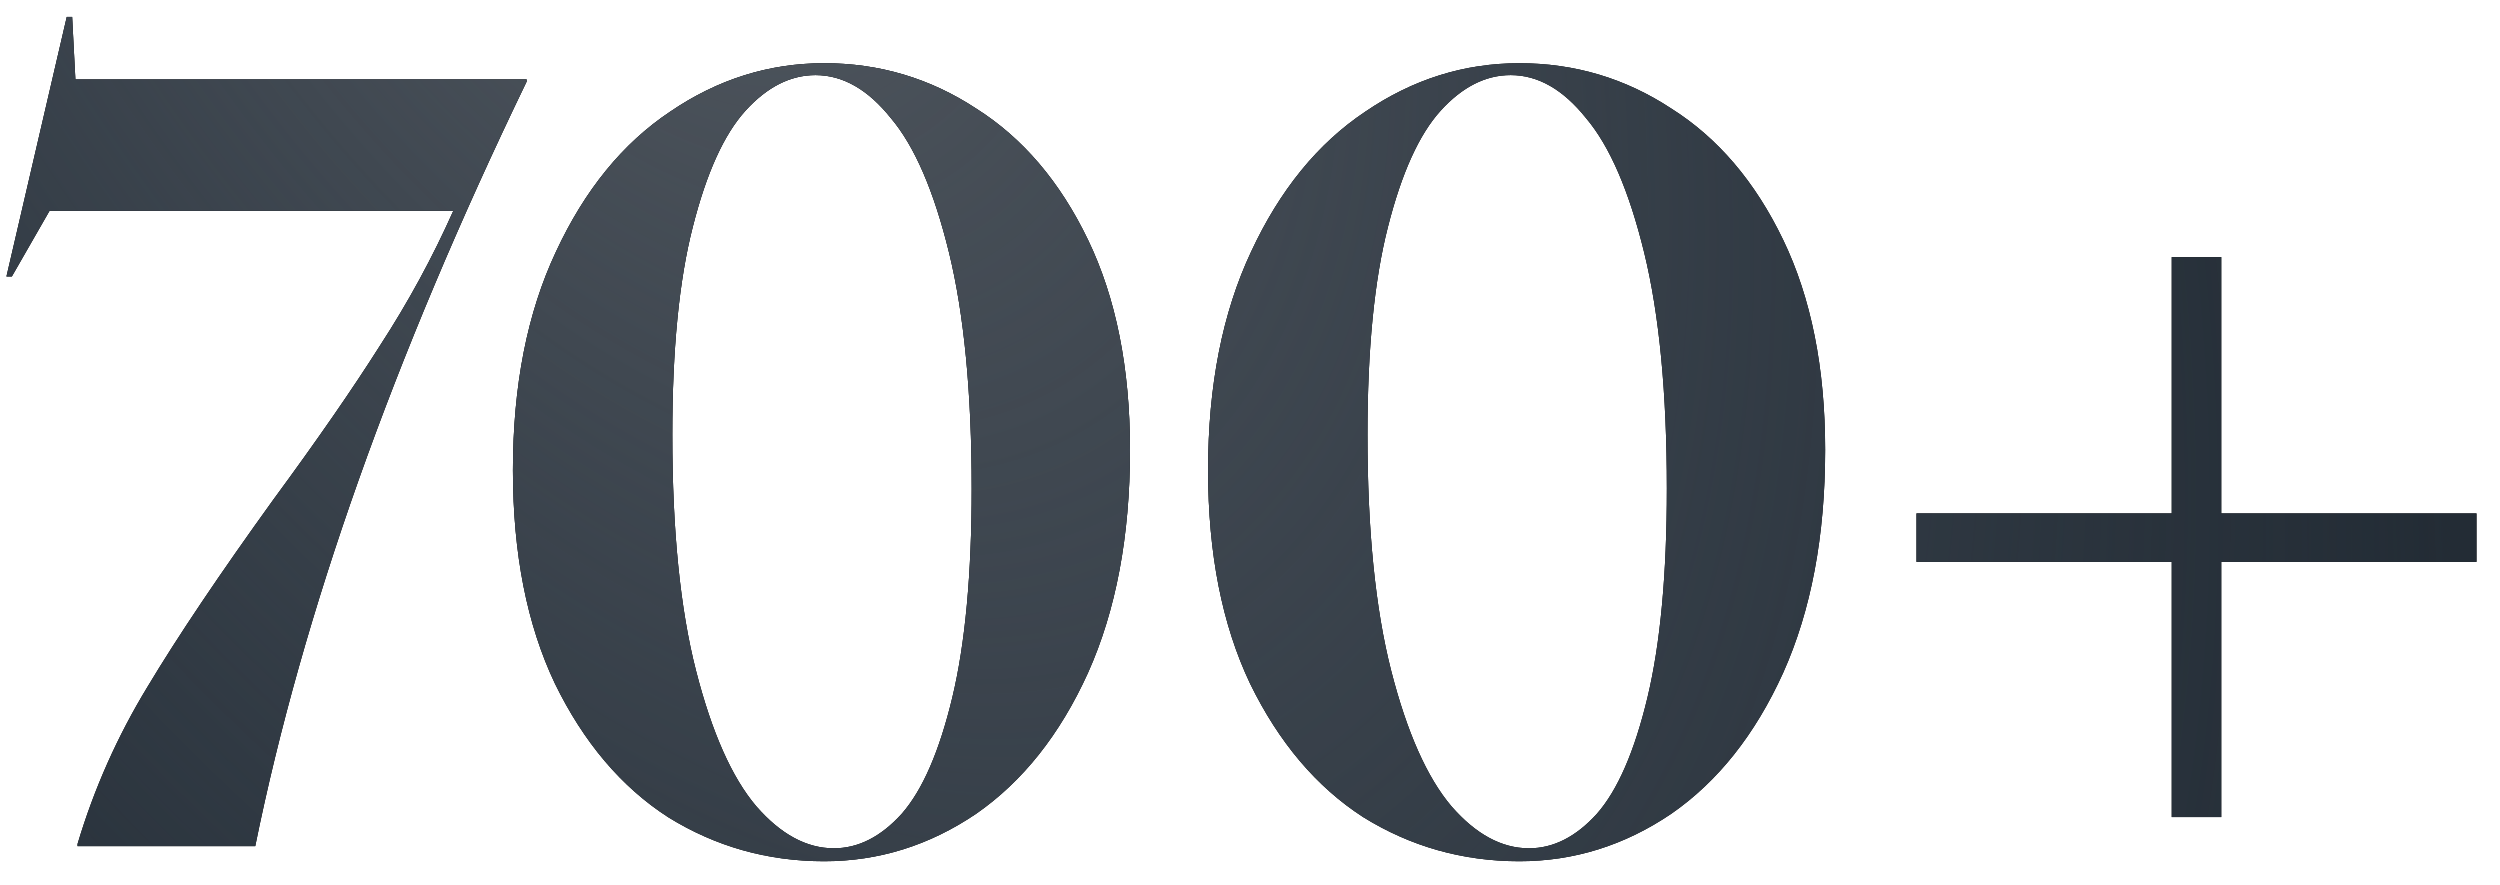 <?xml version="1.0" encoding="UTF-8"?> <svg xmlns="http://www.w3.org/2000/svg" width="65" height="23" viewBox="0 0 65 23" fill="none"><path d="M2.016 21.944C2.445 20.507 3.052 19.144 3.836 17.856C4.62 16.549 5.712 14.925 7.112 12.984C8.251 11.435 9.175 10.1 9.884 8.98C10.612 7.86 11.247 6.693 11.788 5.48H1.288L0.308 7.188H0.168L1.736 0.44H1.876L1.96 2.064H13.692V2.12C10.22 9.307 7.868 15.933 6.636 22H2.016V21.944ZM21.428 22.392C19.953 22.392 18.6 22.009 17.368 21.244C16.155 20.46 15.175 19.303 14.428 17.772C13.7 16.241 13.336 14.393 13.336 12.228C13.336 10.025 13.709 8.131 14.456 6.544C15.203 4.939 16.192 3.725 17.424 2.904C18.656 2.064 19.991 1.644 21.428 1.644C22.865 1.644 24.181 2.036 25.376 2.82C26.589 3.585 27.56 4.724 28.288 6.236C29.016 7.748 29.38 9.568 29.38 11.696C29.38 13.936 29.016 15.868 28.288 17.492C27.56 19.097 26.589 20.32 25.376 21.16C24.163 21.981 22.847 22.392 21.428 22.392ZM17.48 11.304C17.48 13.787 17.685 15.831 18.096 17.436C18.507 19.041 19.029 20.217 19.664 20.964C20.299 21.692 20.971 22.056 21.68 22.056C22.315 22.056 22.903 21.757 23.444 21.16C23.985 20.544 24.424 19.536 24.76 18.136C25.096 16.736 25.264 14.925 25.264 12.704C25.264 10.221 25.068 8.177 24.676 6.572C24.284 4.967 23.78 3.8 23.164 3.072C22.567 2.325 21.913 1.952 21.204 1.952C20.551 1.952 19.944 2.26 19.384 2.876C18.824 3.492 18.367 4.5 18.012 5.9C17.657 7.281 17.48 9.083 17.48 11.304ZM39.502 22.392C38.028 22.392 36.674 22.009 35.442 21.244C34.229 20.46 33.249 19.303 32.502 17.772C31.774 16.241 31.41 14.393 31.41 12.228C31.41 10.025 31.784 8.131 32.53 6.544C33.277 4.939 34.266 3.725 35.498 2.904C36.73 2.064 38.065 1.644 39.502 1.644C40.94 1.644 42.256 2.036 43.45 2.82C44.664 3.585 45.634 4.724 46.362 6.236C47.09 7.748 47.454 9.568 47.454 11.696C47.454 13.936 47.09 15.868 46.362 17.492C45.634 19.097 44.664 20.32 43.45 21.16C42.237 21.981 40.921 22.392 39.502 22.392ZM35.554 11.304C35.554 13.787 35.76 15.831 36.17 17.436C36.581 19.041 37.104 20.217 37.738 20.964C38.373 21.692 39.045 22.056 39.754 22.056C40.389 22.056 40.977 21.757 41.518 21.16C42.06 20.544 42.498 19.536 42.834 18.136C43.17 16.736 43.338 14.925 43.338 12.704C43.338 10.221 43.142 8.177 42.75 6.572C42.358 4.967 41.854 3.8 41.238 3.072C40.641 2.325 39.988 1.952 39.278 1.952C38.625 1.952 38.018 2.26 37.458 2.876C36.898 3.492 36.441 4.5 36.086 5.9C35.732 7.281 35.554 9.083 35.554 11.304ZM56.465 14.608H49.829V13.348H56.465V6.684H57.753V13.348H64.389V14.608H57.753V21.244H56.465V14.608Z" fill="black"></path><path d="M2.016 21.944C2.445 20.507 3.052 19.144 3.836 17.856C4.62 16.549 5.712 14.925 7.112 12.984C8.251 11.435 9.175 10.1 9.884 8.98C10.612 7.86 11.247 6.693 11.788 5.48H1.288L0.308 7.188H0.168L1.736 0.44H1.876L1.96 2.064H13.692V2.12C10.22 9.307 7.868 15.933 6.636 22H2.016V21.944ZM21.428 22.392C19.953 22.392 18.6 22.009 17.368 21.244C16.155 20.46 15.175 19.303 14.428 17.772C13.7 16.241 13.336 14.393 13.336 12.228C13.336 10.025 13.709 8.131 14.456 6.544C15.203 4.939 16.192 3.725 17.424 2.904C18.656 2.064 19.991 1.644 21.428 1.644C22.865 1.644 24.181 2.036 25.376 2.82C26.589 3.585 27.56 4.724 28.288 6.236C29.016 7.748 29.38 9.568 29.38 11.696C29.38 13.936 29.016 15.868 28.288 17.492C27.56 19.097 26.589 20.32 25.376 21.16C24.163 21.981 22.847 22.392 21.428 22.392ZM17.48 11.304C17.48 13.787 17.685 15.831 18.096 17.436C18.507 19.041 19.029 20.217 19.664 20.964C20.299 21.692 20.971 22.056 21.68 22.056C22.315 22.056 22.903 21.757 23.444 21.16C23.985 20.544 24.424 19.536 24.76 18.136C25.096 16.736 25.264 14.925 25.264 12.704C25.264 10.221 25.068 8.177 24.676 6.572C24.284 4.967 23.78 3.8 23.164 3.072C22.567 2.325 21.913 1.952 21.204 1.952C20.551 1.952 19.944 2.26 19.384 2.876C18.824 3.492 18.367 4.5 18.012 5.9C17.657 7.281 17.48 9.083 17.48 11.304ZM39.502 22.392C38.028 22.392 36.674 22.009 35.442 21.244C34.229 20.46 33.249 19.303 32.502 17.772C31.774 16.241 31.41 14.393 31.41 12.228C31.41 10.025 31.784 8.131 32.53 6.544C33.277 4.939 34.266 3.725 35.498 2.904C36.73 2.064 38.065 1.644 39.502 1.644C40.94 1.644 42.256 2.036 43.45 2.82C44.664 3.585 45.634 4.724 46.362 6.236C47.09 7.748 47.454 9.568 47.454 11.696C47.454 13.936 47.09 15.868 46.362 17.492C45.634 19.097 44.664 20.32 43.45 21.16C42.237 21.981 40.921 22.392 39.502 22.392ZM35.554 11.304C35.554 13.787 35.76 15.831 36.17 17.436C36.581 19.041 37.104 20.217 37.738 20.964C38.373 21.692 39.045 22.056 39.754 22.056C40.389 22.056 40.977 21.757 41.518 21.16C42.06 20.544 42.498 19.536 42.834 18.136C43.17 16.736 43.338 14.925 43.338 12.704C43.338 10.221 43.142 8.177 42.75 6.572C42.358 4.967 41.854 3.8 41.238 3.072C40.641 2.325 39.988 1.952 39.278 1.952C38.625 1.952 38.018 2.26 37.458 2.876C36.898 3.492 36.441 4.5 36.086 5.9C35.732 7.281 35.554 9.083 35.554 11.304ZM56.465 14.608H49.829V13.348H56.465V6.684H57.753V13.348H64.389V14.608H57.753V21.244H56.465V14.608Z" fill="#232C35"></path><path d="M2.016 21.944C2.445 20.507 3.052 19.144 3.836 17.856C4.62 16.549 5.712 14.925 7.112 12.984C8.251 11.435 9.175 10.1 9.884 8.98C10.612 7.86 11.247 6.693 11.788 5.48H1.288L0.308 7.188H0.168L1.736 0.44H1.876L1.96 2.064H13.692V2.12C10.22 9.307 7.868 15.933 6.636 22H2.016V21.944ZM21.428 22.392C19.953 22.392 18.6 22.009 17.368 21.244C16.155 20.46 15.175 19.303 14.428 17.772C13.7 16.241 13.336 14.393 13.336 12.228C13.336 10.025 13.709 8.131 14.456 6.544C15.203 4.939 16.192 3.725 17.424 2.904C18.656 2.064 19.991 1.644 21.428 1.644C22.865 1.644 24.181 2.036 25.376 2.82C26.589 3.585 27.56 4.724 28.288 6.236C29.016 7.748 29.38 9.568 29.38 11.696C29.38 13.936 29.016 15.868 28.288 17.492C27.56 19.097 26.589 20.32 25.376 21.16C24.163 21.981 22.847 22.392 21.428 22.392ZM17.48 11.304C17.48 13.787 17.685 15.831 18.096 17.436C18.507 19.041 19.029 20.217 19.664 20.964C20.299 21.692 20.971 22.056 21.68 22.056C22.315 22.056 22.903 21.757 23.444 21.16C23.985 20.544 24.424 19.536 24.76 18.136C25.096 16.736 25.264 14.925 25.264 12.704C25.264 10.221 25.068 8.177 24.676 6.572C24.284 4.967 23.78 3.8 23.164 3.072C22.567 2.325 21.913 1.952 21.204 1.952C20.551 1.952 19.944 2.26 19.384 2.876C18.824 3.492 18.367 4.5 18.012 5.9C17.657 7.281 17.48 9.083 17.48 11.304ZM39.502 22.392C38.028 22.392 36.674 22.009 35.442 21.244C34.229 20.46 33.249 19.303 32.502 17.772C31.774 16.241 31.41 14.393 31.41 12.228C31.41 10.025 31.784 8.131 32.53 6.544C33.277 4.939 34.266 3.725 35.498 2.904C36.73 2.064 38.065 1.644 39.502 1.644C40.94 1.644 42.256 2.036 43.45 2.82C44.664 3.585 45.634 4.724 46.362 6.236C47.09 7.748 47.454 9.568 47.454 11.696C47.454 13.936 47.09 15.868 46.362 17.492C45.634 19.097 44.664 20.32 43.45 21.16C42.237 21.981 40.921 22.392 39.502 22.392ZM35.554 11.304C35.554 13.787 35.76 15.831 36.17 17.436C36.581 19.041 37.104 20.217 37.738 20.964C38.373 21.692 39.045 22.056 39.754 22.056C40.389 22.056 40.977 21.757 41.518 21.16C42.06 20.544 42.498 19.536 42.834 18.136C43.17 16.736 43.338 14.925 43.338 12.704C43.338 10.221 43.142 8.177 42.75 6.572C42.358 4.967 41.854 3.8 41.238 3.072C40.641 2.325 39.988 1.952 39.278 1.952C38.625 1.952 38.018 2.26 37.458 2.876C36.898 3.492 36.441 4.5 36.086 5.9C35.732 7.281 35.554 9.083 35.554 11.304ZM56.465 14.608H49.829V13.348H56.465V6.684H57.753V13.348H64.389V14.608H57.753V21.244H56.465V14.608Z" fill="url(#paint0_radial_2012_622)"></path><defs><radialGradient id="paint0_radial_2012_622" cx="0" cy="0" r="1" gradientUnits="userSpaceOnUse" gradientTransform="translate(16.755 -9) rotate(61.389) scale(66.247 39.116)"><stop stop-color="#555B62"></stop><stop offset="1" stop-color="#444F5C" stop-opacity="0"></stop></radialGradient></defs></svg> 